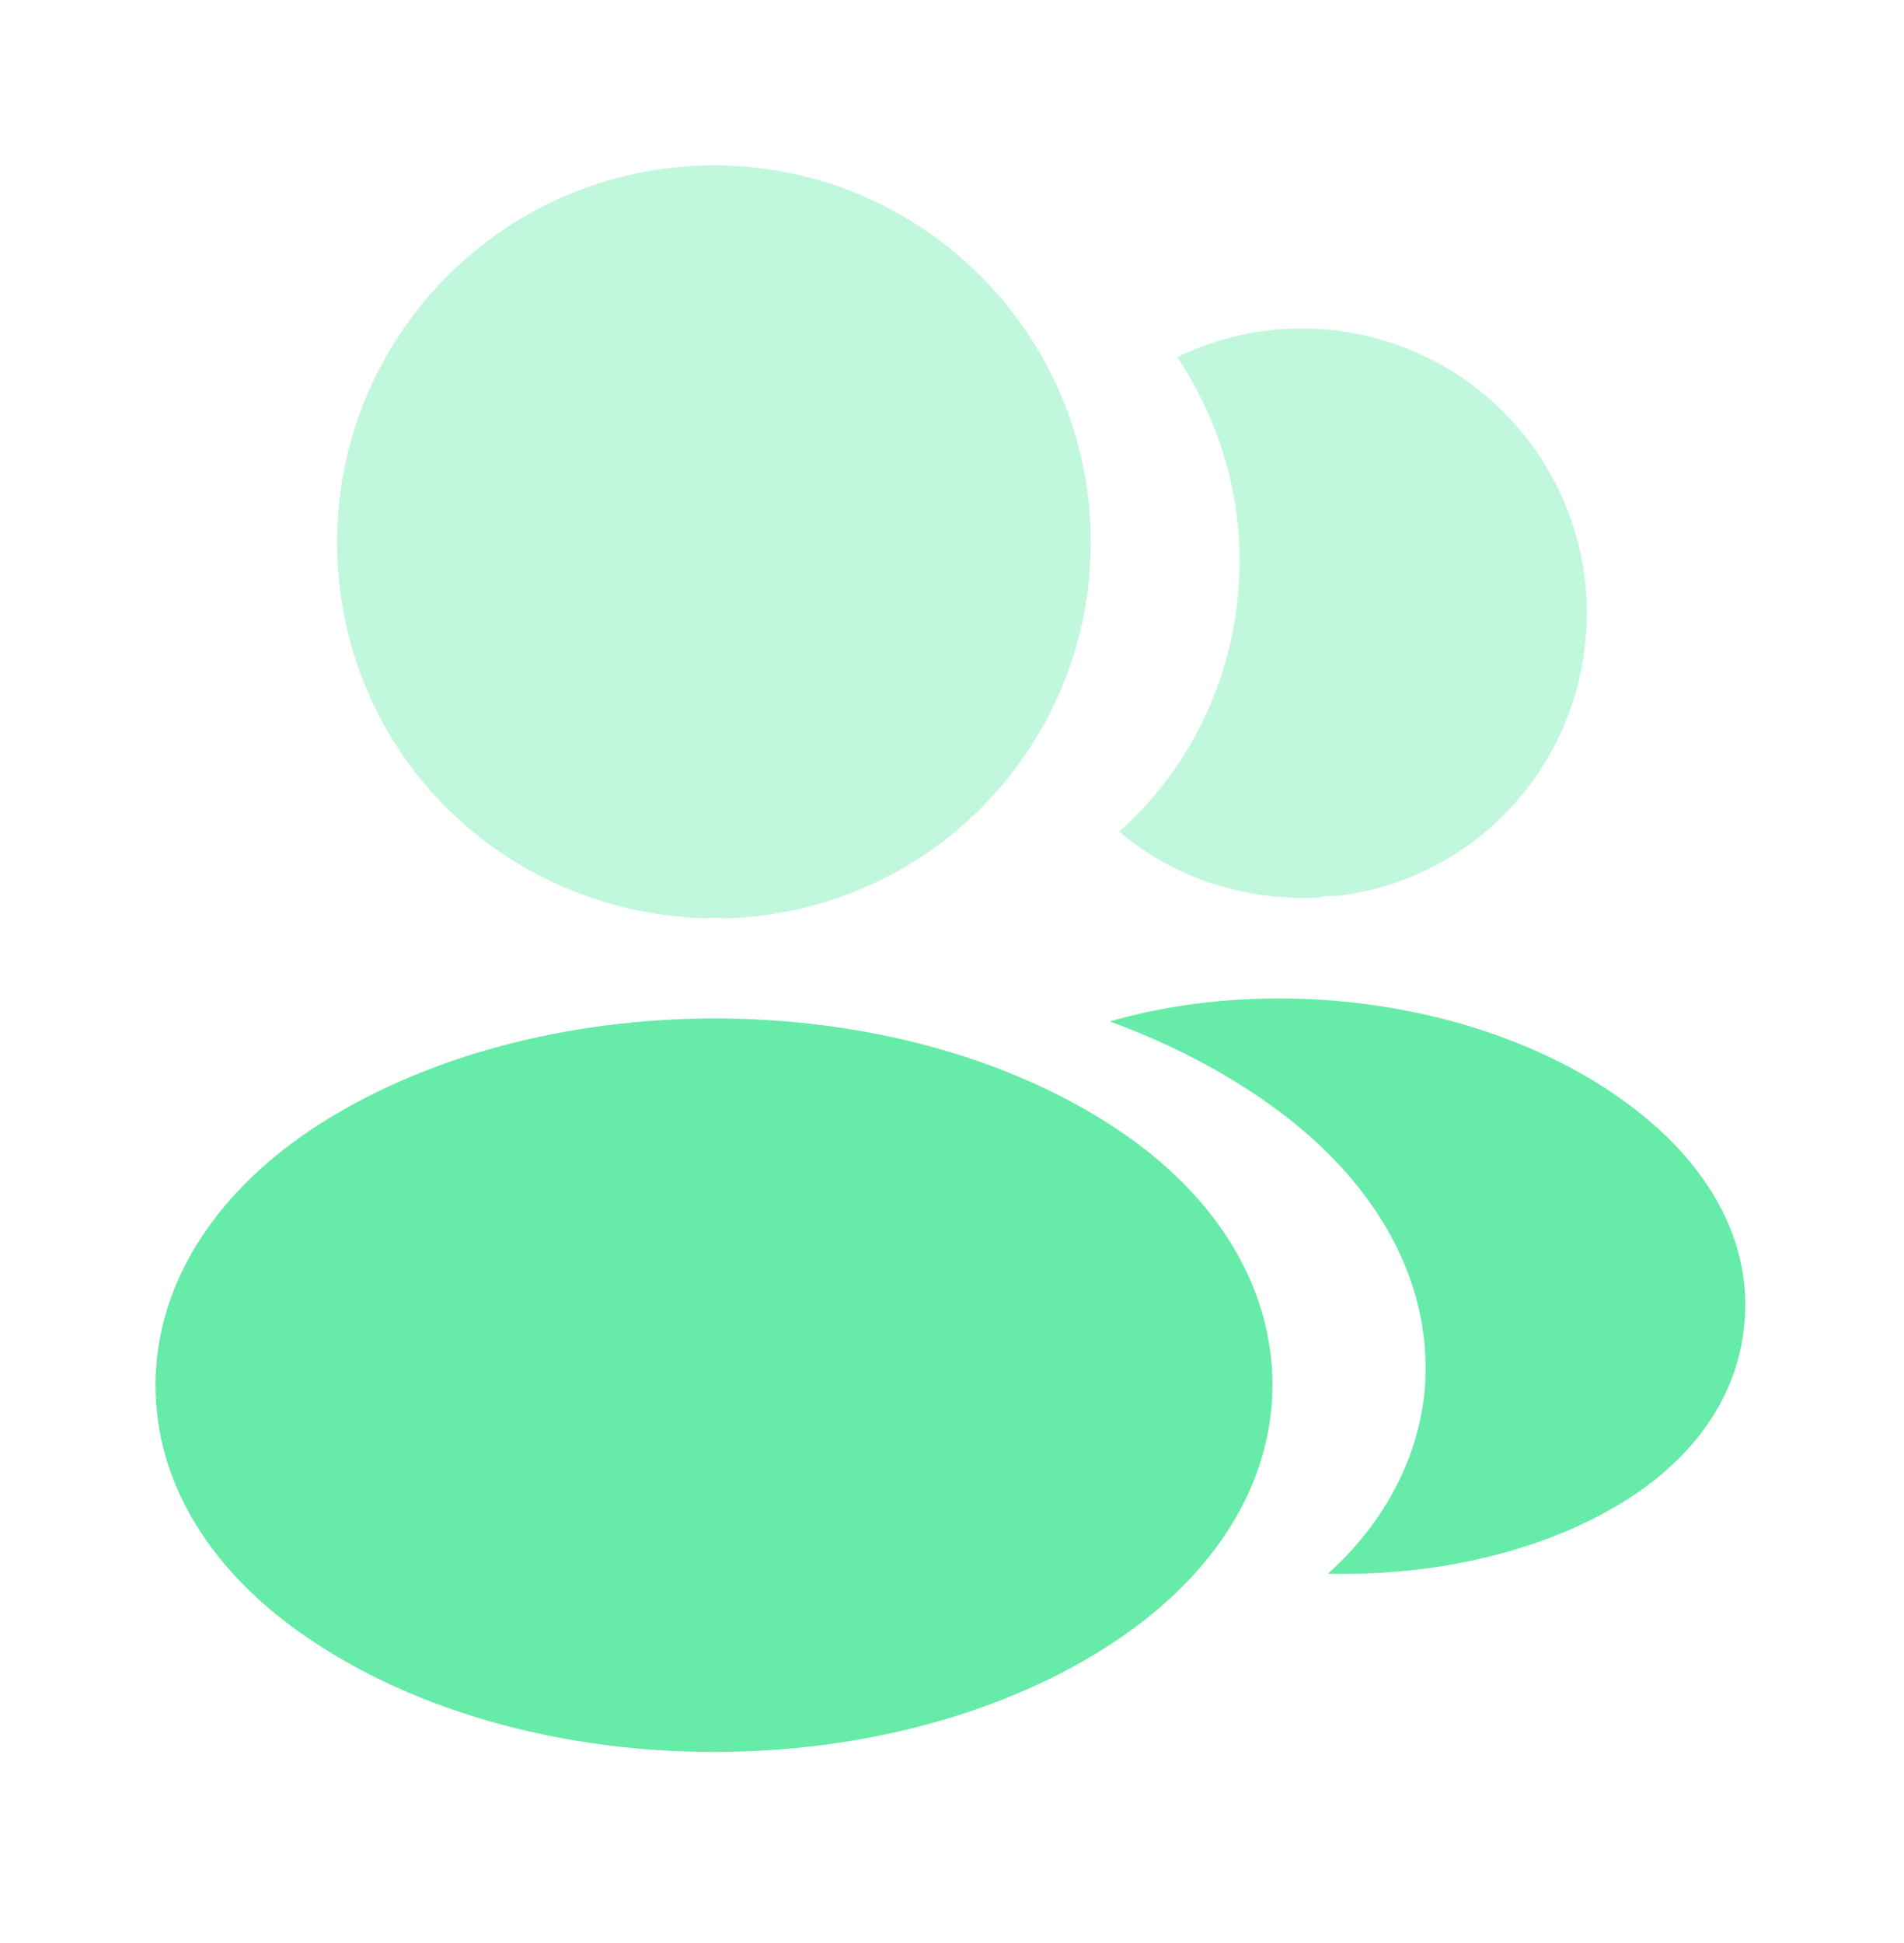 <svg width="49" height="50" viewBox="0 0 49 50" fill="none" xmlns="http://www.w3.org/2000/svg">
<path opacity="0.4" d="M18.374 4.255C13.024 4.255 8.676 8.604 8.676 13.953C8.676 19.2 12.78 23.447 18.129 23.631C18.292 23.61 18.455 23.61 18.578 23.631H18.721C21.231 23.547 23.61 22.491 25.355 20.684C27.1 18.878 28.074 16.465 28.072 13.953C28.072 8.604 23.723 4.255 18.374 4.255Z" fill="#66EBA9"/>
<path d="M28.747 29.057C23.051 25.259 13.761 25.259 8.024 29.057C5.431 30.792 4.002 33.14 4.002 35.651C4.002 38.163 5.431 40.49 8.004 42.205C10.862 44.124 14.619 45.084 18.375 45.084C22.132 45.084 25.889 44.124 28.747 42.205C31.32 40.469 32.749 38.142 32.749 35.61C32.728 33.099 31.32 30.772 28.747 29.057Z" fill="#66EBA9"/>
<path opacity="0.4" d="M40.812 15.153C41.138 19.114 38.321 22.585 34.421 23.055H34.319C34.197 23.055 34.074 23.055 33.972 23.095C31.992 23.198 30.175 22.565 28.807 21.401C30.91 19.523 32.114 16.705 31.869 13.643C31.729 12.05 31.188 10.519 30.297 9.192C31.367 8.671 32.547 8.419 33.736 8.456C34.925 8.494 36.088 8.82 37.123 9.407C38.157 9.994 39.034 10.823 39.677 11.824C40.319 12.826 40.709 13.968 40.812 15.153Z" fill="#66EBA9"/>
<path d="M44.894 34.044C44.73 36.025 43.465 37.739 41.341 38.903C39.3 40.026 36.727 40.557 34.175 40.496C35.645 39.169 36.503 37.515 36.666 35.759C36.87 33.227 35.666 30.798 33.256 28.858C31.889 27.776 30.296 26.919 28.561 26.286C33.073 24.979 38.748 25.857 42.24 28.674C44.118 30.185 45.078 32.084 44.894 34.044Z" fill="#66EBA9"/>
</svg>
